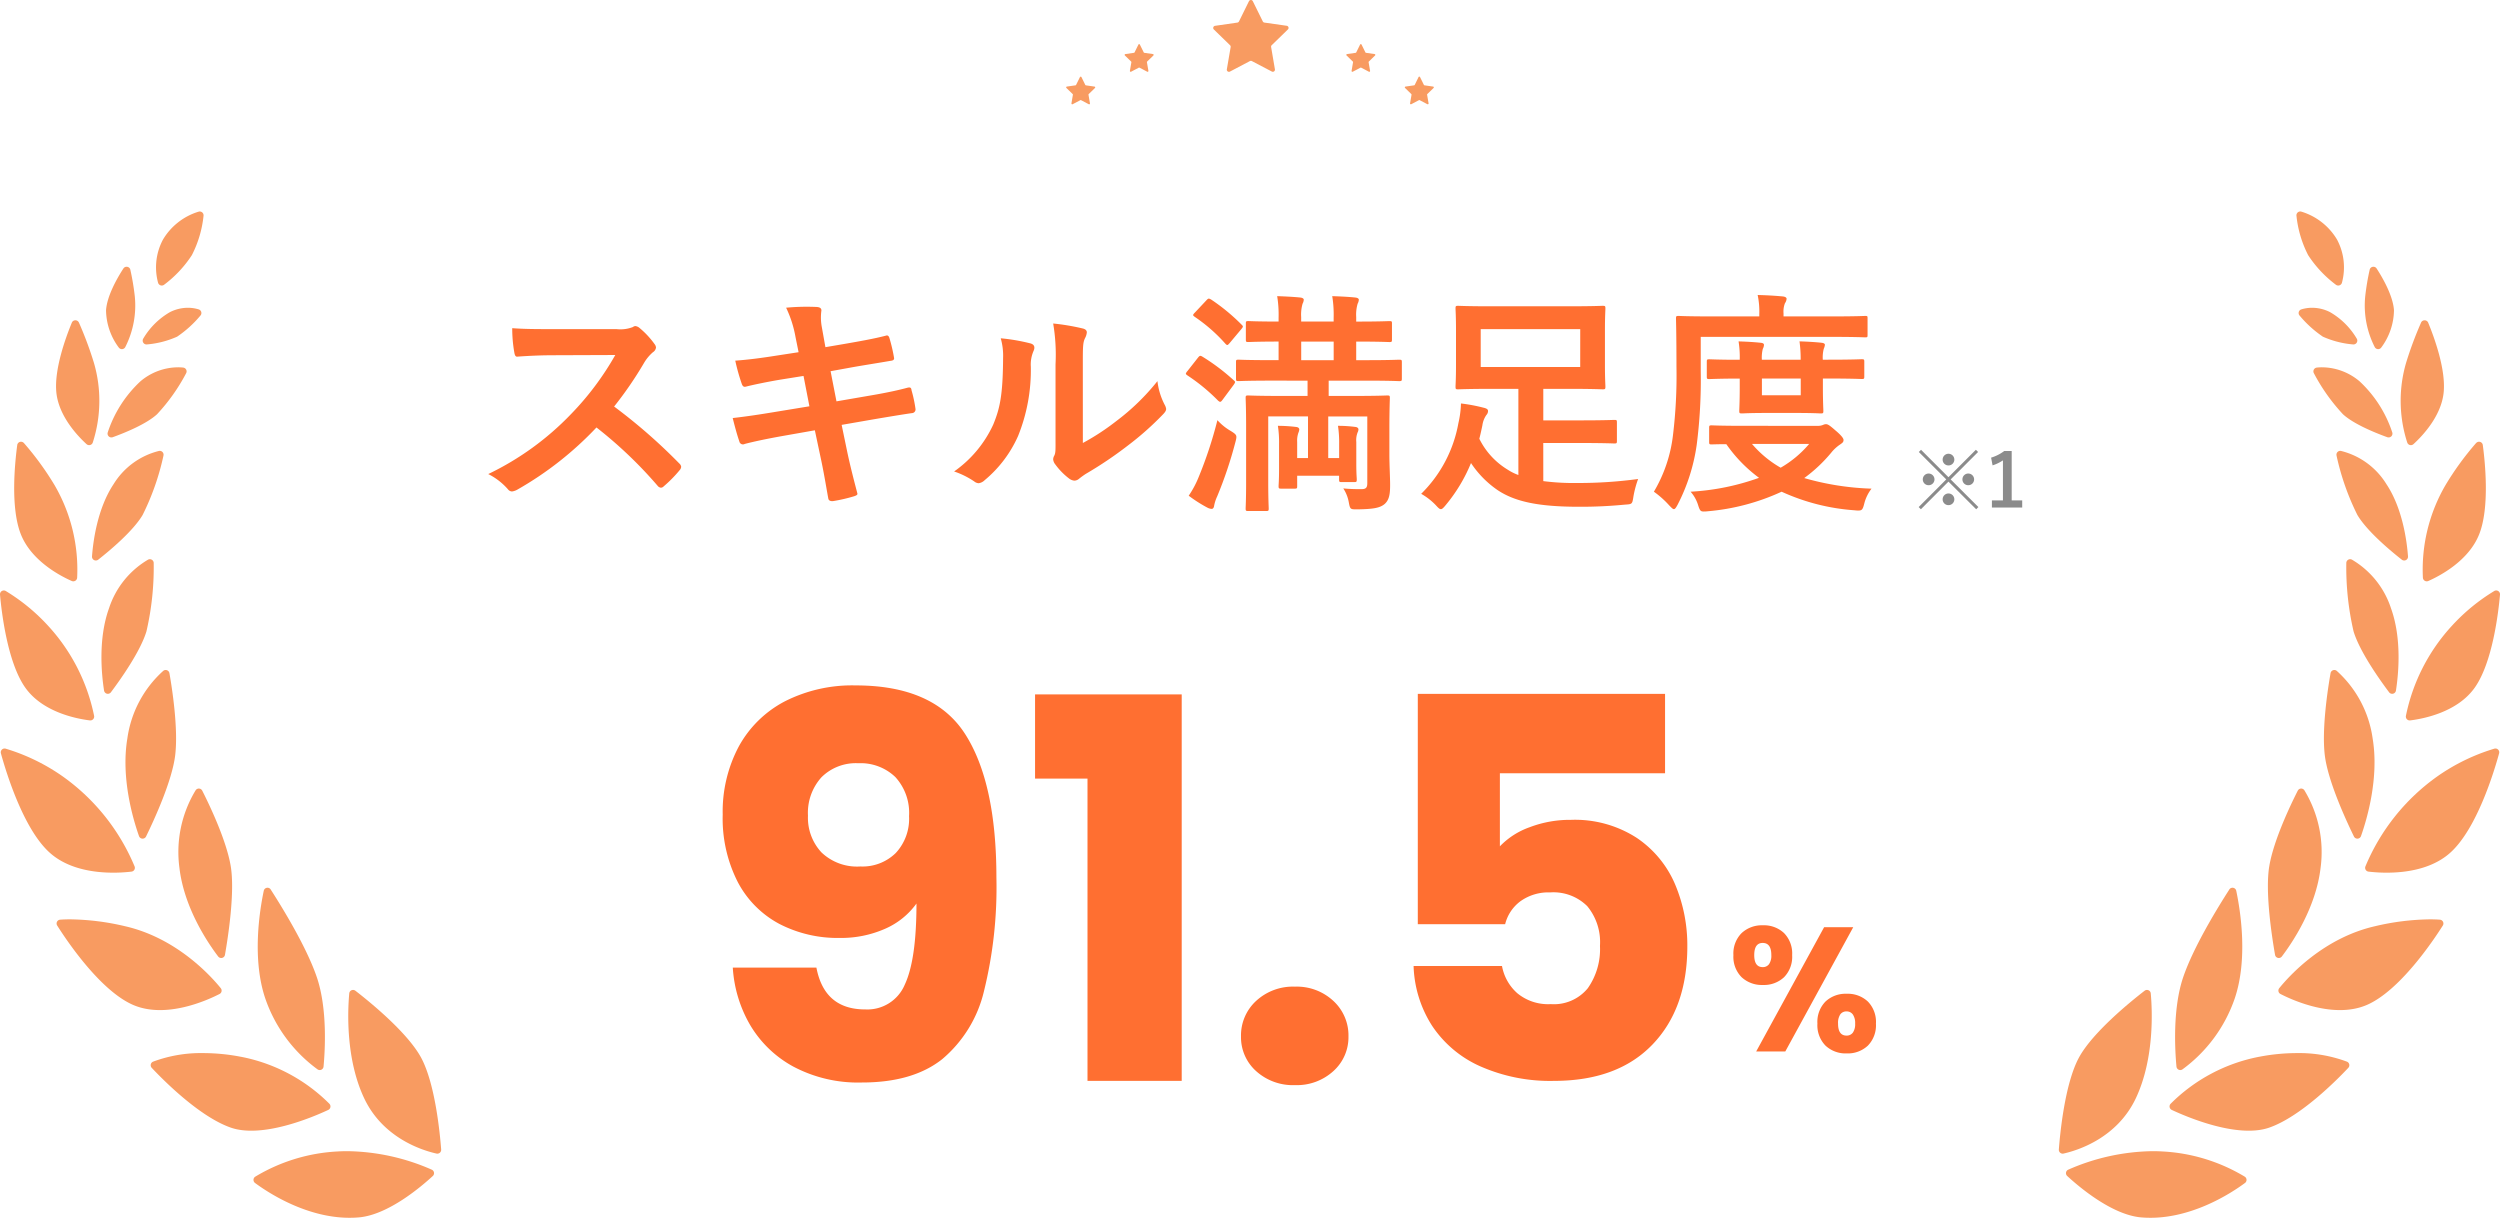 <svg xmlns="http://www.w3.org/2000/svg" width="340" height="165.621" viewBox="0 0 340 165.621">
  <g id="グループ_34376" data-name="グループ 34376" transform="translate(-83 -915)">
    <path id="パス_37615" data-name="パス 37615" d="M.744-13.1a3.932,3.932,0,0,1,1.116-3A4.036,4.036,0,0,1,4.752-17.16,3.994,3.994,0,0,1,7.632-16.1a3.956,3.956,0,0,1,1.1,3,3.956,3.956,0,0,1-1.1,3,3.994,3.994,0,0,1-2.88,1.056A4.036,4.036,0,0,1,1.86-10.1,3.932,3.932,0,0,1,.744-13.1ZM17.04-16.9,7.8,0H3.84l9.24-16.9ZM4.728-14.76q-1.152,0-1.152,1.656,0,1.632,1.152,1.632a1.027,1.027,0,0,0,.864-.408A2,2,0,0,0,5.9-13.1Q5.9-14.76,4.728-14.76Zm7.44,10.968a3.956,3.956,0,0,1,1.1-3,3.994,3.994,0,0,1,2.88-1.056,3.994,3.994,0,0,1,2.88,1.056,3.956,3.956,0,0,1,1.1,3,3.956,3.956,0,0,1-1.1,3A3.994,3.994,0,0,1,16.152.264a3.994,3.994,0,0,1-2.88-1.056A3.956,3.956,0,0,1,12.168-3.792Zm3.96-1.656a1,1,0,0,0-.852.408,2.11,2.11,0,0,0-.3,1.248q0,1.632,1.152,1.632a1.027,1.027,0,0,0,.864-.408A2,2,0,0,0,17.3-3.792a2.056,2.056,0,0,0-.312-1.236A1.016,1.016,0,0,0,16.128-5.448Z" transform="translate(318 1058)" fill="#ff6f31"/>
    <path id="パス_37614" data-name="パス 37614" d="M-121.968-15.408q1.08,5.688,6.624,5.688a5.517,5.517,0,0,0,5.4-3.384q1.584-3.384,1.584-11.016a10.339,10.339,0,0,1-4.32,3.456,14.825,14.825,0,0,1-6.12,1.224,17.259,17.259,0,0,1-8.208-1.908,13.6,13.6,0,0,1-5.652-5.688,19.007,19.007,0,0,1-2.052-9.18,18.848,18.848,0,0,1,2.2-9.288,15.1,15.1,0,0,1,6.264-6.12,20.219,20.219,0,0,1,9.612-2.16q10.656,0,14.9,6.624t4.248,19.512A58.88,58.88,0,0,1-99.18-12.2a17.28,17.28,0,0,1-5.688,9.252q-4,3.168-10.908,3.168a18.794,18.794,0,0,1-9.324-2.16A15.315,15.315,0,0,1-131-7.632a17.619,17.619,0,0,1-2.34-7.776Zm5.976-13.752A6.448,6.448,0,0,0-111.168-31a6.839,6.839,0,0,0,1.8-5,7.208,7.208,0,0,0-1.872-5.328,6.811,6.811,0,0,0-5.04-1.872,6.619,6.619,0,0,0-5,1.908,7.214,7.214,0,0,0-1.836,5.22,6.914,6.914,0,0,0,1.836,5A7,7,0,0,0-115.992-29.16Zm23.76-11.952V-52.56h19.944V0H-85.1V-41.112ZM-56.88.576a7.462,7.462,0,0,1-5.292-1.908,6.183,6.183,0,0,1-2.052-4.716,6.376,6.376,0,0,1,2.052-4.824,7.382,7.382,0,0,1,5.292-1.944,7.285,7.285,0,0,1,5.22,1.944,6.376,6.376,0,0,1,2.052,4.824A6.183,6.183,0,0,1-51.66-1.332,7.364,7.364,0,0,1-56.88.576ZM-6.552-41.832H-29.016V-31.9a10.464,10.464,0,0,1,4.032-2.592A15.361,15.361,0,0,1-19.368-35.5,15.476,15.476,0,0,1-10.4-33.048a14.407,14.407,0,0,1,5.22,6.336,21.272,21.272,0,0,1,1.656,8.424q0,8.424-4.752,13.356T-21.672,0A23.489,23.489,0,0,1-31.68-1.98a15.332,15.332,0,0,1-6.552-5.508,15.955,15.955,0,0,1-2.52-8.136h12.024a6.478,6.478,0,0,0,2.088,3.708A6.573,6.573,0,0,0-22.1-10.44a5.95,5.95,0,0,0,5.04-2.16,9.225,9.225,0,0,0,1.656-5.76,7.683,7.683,0,0,0-1.728-5.4,6.521,6.521,0,0,0-5.04-1.872,6.536,6.536,0,0,0-4.032,1.188A5.54,5.54,0,0,0-28.3-21.312h-11.88v-31.32H-6.552Z" transform="translate(316 1062)" fill="#ff6f31"/>
    <g id="img" transform="translate(204 962.494)">
      <g id="グループ_34583" data-name="グループ 34583" transform="translate(-8.152)">
        <g id="グループ_34582" data-name="グループ 34582" transform="translate(-112.847 -18.733)">
          <path id="パス_36738" data-name="パス 36738" d="M50.247,56.621c1.925,1.488,7.1,5.683,8.946,9.117,1.908,3.55,2.557,10.325,2.719,12.482a.523.523,0,0,1-.631.547c-1.9-.426-7.282-2.082-9.85-7.545-2.519-5.359-2.235-11.859-2.021-14.233a.519.519,0,0,1,.837-.368" transform="translate(-1.914 49.359)" fill="#f89b61"/>
          <path id="パス_36739" data-name="パス 36739" d="M73.859,66.6a.521.521,0,0,1,.142.857c-1.552,1.43-6.074,5.3-10.073,5.634-6.43.547-12.29-3.335-14.106-4.682a.521.521,0,0,1,.032-.86,24.1,24.1,0,0,1,11.213-3.428c.446-.026.886-.038,1.323-.038A29.393,29.393,0,0,1,73.859,66.6" transform="translate(-15.138 63.715)" fill="#f89b61"/>
          <path id="パス_36740" data-name="パス 36740" d="M56.444,51.952c1.451,2.25,4.87,7.771,6.286,11.966,1.448,4.3,1.1,9.983.9,12.117a.52.52,0,0,1-.819.373,19.97,19.97,0,0,1-7.091-9.6c-1.847-5.405-.782-12.021-.22-14.685a.519.519,0,0,1,.947-.174" transform="translate(-19.629 40.263)" fill="#f89b61"/>
          <path id="パス_36741" data-name="パス 36741" d="M66.655,59.976A23.219,23.219,0,0,1,78.7,66.369a.523.523,0,0,1-.153.837c-2.1.982-8.935,3.894-13.234,2.415-4.265-1.471-9.224-6.485-10.776-8.139a.523.523,0,0,1,.185-.84,18.613,18.613,0,0,1,6.847-1.164,27.1,27.1,0,0,1,5.087.5" transform="translate(-33.904 54.982)" fill="#f89b61"/>
          <path id="パス_36742" data-name="パス 36742" d="M62.218,47.475c.941,1.853,3.275,6.7,3.874,10.261.588,3.506-.345,9.572-.782,12.07a.519.519,0,0,1-.926.223c-1.453-1.911-4.635-6.648-5.267-12.05a16.194,16.194,0,0,1,2.2-10.547.519.519,0,0,1,.9.043" transform="translate(-34.715 31.291)" fill="#f89b61"/>
          <path id="パス_36743" data-name="パス 36743" d="M68.665,54.222c7.05,1.592,11.735,6.8,13.058,8.437a.517.517,0,0,1-.168.788c-1.749.9-7.331,3.4-11.755,1.485s-8.935-8.6-10.322-10.791a.52.52,0,0,1,.4-.8c.347-.026.8-.046,1.367-.046a33.913,33.913,0,0,1,7.421.926" transform="translate(-51.699 42.975)" fill="#f89b61"/>
          <path id="パス_36744" data-name="パス 36744" d="M67.576,42.112c.365,2.07,1.21,7.513.79,11.118-.405,3.5-2.866,8.842-3.969,11.1a.52.52,0,0,1-.958-.052c-.825-2.334-2.473-7.933-1.587-13.266a15.168,15.168,0,0,1,4.876-9.2.508.508,0,0,1,.333-.125.519.519,0,0,1,.515.431" transform="translate(-44.535 20.672)" fill="#f89b61"/>
          <path id="パス_36745" data-name="パス 36745" d="M64.124,45.361a27,27,0,0,1,7.82,3.81,28.4,28.4,0,0,1,9.725,12.2.518.518,0,0,1-.417.715c-1.937.232-7.678.6-11.193-2.638C66.51,56.19,64.185,48.532,63.49,46a.519.519,0,0,1,.5-.657.567.567,0,0,1,.136.017" transform="translate(-63.368 27.693)" fill="#f89b61"/>
          <path id="パス_36746" data-name="パス 36746" d="M69.743,37.064a38.6,38.6,0,0,1-.987,9.3c-.831,2.739-3.526,6.54-4.832,8.28a.521.521,0,0,1-.932-.234c-.339-2.177-.825-7.018.669-11.173a11.964,11.964,0,0,1,5.313-6.627.521.521,0,0,1,.77.457" transform="translate(-48.841 10.744)" fill="#f89b61"/>
          <path id="パス_36747" data-name="パス 36747" d="M66.15,38.062a26.161,26.161,0,0,1,5.785,4.751A25.6,25.6,0,0,1,78.18,55.048a.524.524,0,0,1-.573.622c-1.757-.214-6.41-1.089-8.79-4.459C66.4,47.793,65.6,40.995,65.382,38.568v-.093a.52.52,0,0,1,.767-.414" transform="translate(-65.382 13.545)" fill="#f89b61"/>
          <path id="パス_36748" data-name="パス 36748" d="M71.892,32.157a34.274,34.274,0,0,1-2.834,8.075c-1.309,2.209-4.485,4.855-6.042,6.08a.521.521,0,0,1-.843-.446c.153-2.064.733-6.526,2.944-9.841a10.091,10.091,0,0,1,6.158-4.5.529.529,0,0,1,.116-.014.522.522,0,0,1,.5.643" transform="translate(-49.661 1.044)" fill="#f89b61"/>
          <path id="パス_36749" data-name="パス 36749" d="M67.491,31.253a40.057,40.057,0,0,1,4.149,5.689,22.811,22.811,0,0,1,3.1,12.632.525.525,0,0,1-.735.452c-1.587-.7-5.513-2.753-6.934-6.384s-.8-9.7-.481-12.1a.519.519,0,0,1,.518-.455.526.526,0,0,1,.382.168" transform="translate(-64.248 0.229)" fill="#f89b61"/>
          <path id="パス_36750" data-name="パス 36750" d="M71.388,27.671a.52.52,0,0,1,.4.77,25.6,25.6,0,0,1-3.958,5.579c-1.482,1.361-4.47,2.557-6.028,3.121a.522.522,0,0,1-.669-.666,16.523,16.523,0,0,1,4.43-6.925,7.991,7.991,0,0,1,5.1-1.917,6.689,6.689,0,0,1,.733.038" transform="translate(-46.476 -6.441)" fill="#f89b61"/>
          <path id="パス_36751" data-name="パス 36751" d="M68.243,25.8a49.469,49.469,0,0,1,2.05,5.507,18.446,18.446,0,0,1-.162,10.808.522.522,0,0,1-.848.226c-1.178-1.077-3.746-3.755-4.1-6.963-.347-3.156,1.285-7.583,2.1-9.563a.514.514,0,0,1,.481-.318.521.521,0,0,1,.475.3" transform="translate(-57.513 -10.698)" fill="#f89b61"/>
          <path id="パス_36752" data-name="パス 36752" d="M68.037,25.131a.516.516,0,0,1,.235.837A15.244,15.244,0,0,1,65.1,28.84,12.671,12.671,0,0,1,61,29.894a.522.522,0,0,1-.5-.8,10.03,10.03,0,0,1,3.639-3.6,5.441,5.441,0,0,1,2.423-.585,4.994,4.994,0,0,1,1.474.22" transform="translate(-41.014 -11.813)" fill="#f89b61"/>
          <path id="パス_36753" data-name="パス 36753" d="M66.815,23.387a33.239,33.239,0,0,1,.608,3.634A12.461,12.461,0,0,1,66.129,33.9a.522.522,0,0,1-.895.058,8.667,8.667,0,0,1-1.723-5.07c.142-1.969,1.514-4.366,2.357-5.666a.509.509,0,0,1,.437-.24.515.515,0,0,1,.51.4" transform="translate(-49.09 -15.463)" fill="#f89b61"/>
          <path id="パス_36754" data-name="パス 36754" d="M66.78,20.972a15.088,15.088,0,0,1-1.592,5.359,15.826,15.826,0,0,1-3.773,4.022.522.522,0,0,1-.822-.287,8.022,8.022,0,0,1,.666-5.851,8.523,8.523,0,0,1,4.844-3.8.541.541,0,0,1,.162-.026.523.523,0,0,1,.515.585" transform="translate(-39.099 -20.387)" fill="#f89b61"/>
        </g>
        <g id="グループ_34584" data-name="グループ 34584" transform="translate(167.153 -18.733)">
          <path id="パス_36738-2" data-name="パス 36738" d="M60.943,56.621c-1.925,1.488-7.1,5.683-8.946,9.117-1.908,3.55-2.557,10.325-2.719,12.482a.523.523,0,0,0,.631.547c1.9-.426,7.282-2.082,9.85-7.545,2.519-5.359,2.235-11.859,2.021-14.233a.519.519,0,0,0-.837-.368" transform="translate(-49.276 49.359)" fill="#f89b61"/>
          <path id="パス_36739-2" data-name="パス 36739" d="M49.92,66.6a.521.521,0,0,0-.142.857c1.552,1.43,6.074,5.3,10.073,5.634,6.43.547,12.29-3.335,14.106-4.682a.521.521,0,0,0-.032-.86,24.1,24.1,0,0,0-11.213-3.428c-.446-.026-.886-.038-1.323-.038A29.393,29.393,0,0,0,49.92,66.6" transform="translate(-48.641 63.715)" fill="#f89b61"/>
          <path id="パス_36740-2" data-name="パス 36740" d="M62.05,51.952c-1.451,2.25-4.87,7.771-6.286,11.966-1.448,4.3-1.1,9.983-.9,12.117a.52.52,0,0,0,.819.373,19.97,19.97,0,0,0,7.091-9.6c1.847-5.405.782-12.021.22-14.685a.519.519,0,0,0-.947-.174" transform="translate(-38.865 40.263)" fill="#f89b61"/>
          <path id="パス_36741-2" data-name="パス 36741" d="M66.587,59.976a23.219,23.219,0,0,0-12.044,6.393.523.523,0,0,0,.153.837c2.1.982,8.935,3.894,13.234,2.415,4.265-1.471,9.224-6.485,10.776-8.139a.523.523,0,0,0-.185-.84,18.613,18.613,0,0,0-6.847-1.164,27.1,27.1,0,0,0-5.087.5" transform="translate(-39.337 54.982)" fill="#f89b61"/>
          <path id="パス_36742-2" data-name="パス 36742" d="M63.056,47.475c-.941,1.853-3.275,6.7-3.874,10.261-.588,3.506.345,9.572.782,12.07a.519.519,0,0,0,.926.223c1.453-1.911,4.635-6.648,5.267-12.05a16.194,16.194,0,0,0-2.2-10.547.519.519,0,0,0-.9.043" transform="translate(-30.559 31.291)" fill="#f89b61"/>
          <path id="パス_36743-2" data-name="パス 36743" d="M72.57,54.222c-7.05,1.592-11.735,6.8-13.058,8.437a.517.517,0,0,0,.168.788c1.749.9,7.331,3.4,11.755,1.485s8.935-8.6,10.322-10.791a.52.52,0,0,0-.4-.8c-.347-.026-.8-.046-1.367-.046a33.913,33.913,0,0,0-7.421.926" transform="translate(-29.536 42.975)" fill="#f89b61"/>
          <path id="パス_36744-2" data-name="パス 36744" d="M62.5,42.112c-.365,2.07-1.21,7.513-.79,11.118.405,3.5,2.866,8.842,3.969,11.1a.52.52,0,0,0,.958-.052c.825-2.334,2.473-7.933,1.587-13.266a15.168,15.168,0,0,0-4.876-9.2.508.508,0,0,0-.333-.125.519.519,0,0,0-.515.431" transform="translate(-25.544 20.672)" fill="#f89b61"/>
          <path id="パス_36745-2" data-name="パス 36745" d="M81.057,45.361a27,27,0,0,0-7.82,3.81,28.4,28.4,0,0,0-9.725,12.2.518.518,0,0,0,.417.715c1.937.232,7.678.6,11.193-2.638C78.671,56.19,81,48.532,81.691,46a.519.519,0,0,0-.5-.657.567.567,0,0,0-.136.017" transform="translate(-21.813 27.693)" fill="#f89b61"/>
          <path id="パス_36746-2" data-name="パス 36746" d="M62.637,37.064a38.6,38.6,0,0,0,.987,9.3c.831,2.739,3.526,6.54,4.832,8.28a.521.521,0,0,0,.932-.234c.339-2.177.825-7.018-.669-11.173a11.964,11.964,0,0,0-5.313-6.627.521.521,0,0,0-.77.457" transform="translate(-23.54 10.744)" fill="#f89b61"/>
          <path id="パス_36747-2" data-name="パス 36747" d="M77.423,38.062a26.161,26.161,0,0,0-5.785,4.751,25.6,25.6,0,0,0-6.245,12.235.524.524,0,0,0,.573.622c1.757-.214,6.41-1.089,8.79-4.459,2.418-3.419,3.217-10.217,3.434-12.644v-.093a.52.52,0,0,0-.767-.414" transform="translate(-18.19 13.545)" fill="#f89b61"/>
          <path id="パス_36748-2" data-name="パス 36748" d="M62.185,32.157a34.274,34.274,0,0,0,2.834,8.075c1.309,2.209,4.485,4.855,6.042,6.08a.521.521,0,0,0,.843-.446c-.153-2.064-.733-6.526-2.944-9.841a10.091,10.091,0,0,0-6.158-4.5.529.529,0,0,0-.116-.014.522.522,0,0,0-.5.643" transform="translate(-24.416 1.044)" fill="#f89b61"/>
          <path id="パス_36749-2" data-name="パス 36749" d="M73.445,31.253A40.057,40.057,0,0,0,69.3,36.942a22.811,22.811,0,0,0-3.1,12.632.525.525,0,0,0,.735.452c1.587-.7,5.513-2.753,6.934-6.384s.8-9.7.481-12.1a.519.519,0,0,0-.518-.455.526.526,0,0,0-.382.168" transform="translate(-16.688 0.229)" fill="#f89b61"/>
          <path id="パス_36750-2" data-name="パス 36750" d="M61.562,27.671a.52.52,0,0,0-.4.77,25.6,25.6,0,0,0,3.958,5.579c1.482,1.361,4.47,2.557,6.028,3.121a.522.522,0,0,0,.669-.666,16.523,16.523,0,0,0-4.43-6.925,7.991,7.991,0,0,0-5.1-1.917,6.689,6.689,0,0,0-.733.038" transform="translate(-26.475 -6.441)" fill="#f89b61"/>
          <path id="パス_36751-2" data-name="パス 36751" d="M67.929,25.8a49.469,49.469,0,0,0-2.05,5.507,18.446,18.446,0,0,0,.162,10.808.522.522,0,0,0,.848.226c1.178-1.077,3.746-3.755,4.1-6.963.347-3.156-1.285-7.583-2.1-9.563A.514.514,0,0,0,68.4,25.5a.521.521,0,0,0-.475.3" transform="translate(-18.659 -10.698)" fill="#f89b61"/>
          <path id="パス_36752-2" data-name="パス 36752" d="M60.784,25.131a.516.516,0,0,0-.235.837,15.244,15.244,0,0,0,3.167,2.872,12.671,12.671,0,0,0,4.1,1.054.522.522,0,0,0,.5-.8,10.03,10.03,0,0,0-3.639-3.6,5.441,5.441,0,0,0-2.423-.585,4.994,4.994,0,0,0-1.474.22" transform="translate(-27.806 -11.813)" fill="#f89b61"/>
          <path id="パス_36753-2" data-name="パス 36753" d="M64.179,23.387a33.239,33.239,0,0,0-.608,3.634A12.461,12.461,0,0,0,64.866,33.9a.522.522,0,0,0,.895.058,8.667,8.667,0,0,0,1.723-5.07c-.142-1.969-1.514-4.366-2.357-5.666a.509.509,0,0,0-.437-.24.515.515,0,0,0-.51.4" transform="translate(-21.904 -15.463)" fill="#f89b61"/>
          <path id="パス_36754-2" data-name="パス 36754" d="M60.324,20.972a15.088,15.088,0,0,0,1.592,5.359,15.826,15.826,0,0,0,3.773,4.022.522.522,0,0,0,.822-.287,8.022,8.022,0,0,0-.666-5.851A8.523,8.523,0,0,0,61,20.413a.541.541,0,0,0-.162-.026.523.523,0,0,0-.515.585" transform="translate(-28.006 -20.387)" fill="#f89b61"/>
        </g>
      </g>
      <g id="グループ_34581" data-name="グループ 34581" transform="translate(-4.013 -52.813)">
        <path id="パス_36772" data-name="パス 36772" d="M48.315,10.033l-.522,1.06a.113.113,0,0,1-.085.061l-1.17.169a.113.113,0,0,0-.062.192l.848.825a.11.11,0,0,1,.032.1l-.2,1.165a.113.113,0,0,0,.162.119l1.047-.551a.113.113,0,0,1,.1,0l1.047.551a.111.111,0,0,0,.161-.119l-.2-1.165a.107.107,0,0,1,.032-.1l.847-.825a.113.113,0,0,0-.062-.192l-1.17-.169a.112.112,0,0,1-.084-.061l-.523-1.06a.109.109,0,0,0-.1-.062.111.111,0,0,0-.1.062" transform="translate(19.671 1.349)" fill="#f89b61"/>
        <path id="パス_36781" data-name="パス 36781" d="M51.3,10.133l-1.354,2.75a.294.294,0,0,1-.221.159l-3.035.439a.293.293,0,0,0-.162.5l2.2,2.14a.284.284,0,0,1,.082.256l-.518,3.02a.292.292,0,0,0,.421.309l2.714-1.428a.293.293,0,0,1,.271,0L54.412,19.7a.289.289,0,0,0,.418-.309l-.515-3.02a.277.277,0,0,1,.082-.256l2.2-2.14a.293.293,0,0,0-.162-.5L53.4,13.042a.289.289,0,0,1-.218-.159l-1.357-2.75a.284.284,0,0,0-.259-.162.288.288,0,0,0-.262.162" transform="translate(1.571 -4.651)" fill="#f89b61"/>
        <path id="パス_36773" data-name="パス 36773" d="M55.319,13.925,54.8,14.987a.118.118,0,0,1-.083.061l-1.172.169a.112.112,0,0,0-.061.191l.847.825a.112.112,0,0,1,.032.1l-.2,1.165a.112.112,0,0,0,.162.118l1.047-.551a.113.113,0,0,1,.1,0l1.047.551a.112.112,0,0,0,.162-.118l-.2-1.165a.112.112,0,0,1,.032-.1l.847-.825a.112.112,0,0,0-.061-.191l-1.172-.169a.123.123,0,0,1-.084-.061l-.523-1.062a.109.109,0,0,0-.1-.061.113.113,0,0,0-.1.061" transform="translate(20.618 1.876)" fill="#f89b61"/>
        <path id="パス_36774" data-name="パス 36774" d="M21.76,10.033l-.523,1.06a.11.11,0,0,1-.085.061l-1.169.169a.113.113,0,0,0-.062.192l.847.825a.11.11,0,0,1,.033.1l-.2,1.165a.112.112,0,0,0,.162.119l1.046-.551a.113.113,0,0,1,.1,0l1.048.551a.112.112,0,0,0,.161-.119l-.2-1.165a.113.113,0,0,1,.032-.1l.847-.825a.113.113,0,0,0-.062-.192l-1.169-.169a.11.11,0,0,1-.084-.061l-.525-1.06a.111.111,0,0,0-.2,0" transform="translate(16.078 1.349)" fill="#f89b61"/>
        <path id="パス_36775" data-name="パス 36775" d="M14.756,13.925l-.523,1.062a.12.12,0,0,1-.084.061l-1.17.169a.112.112,0,0,0-.062.191l.847.825a.109.109,0,0,1,.032.1L13.6,17.5a.111.111,0,0,0,.161.118l1.048-.551a.111.111,0,0,1,.1,0l1.047.551a.112.112,0,0,0,.162-.118l-.2-1.165a.112.112,0,0,1,.032-.1l.848-.825a.112.112,0,0,0-.062-.191l-1.17-.169a.122.122,0,0,1-.085-.061l-.522-1.062a.112.112,0,0,0-.1-.061.11.11,0,0,0-.1.061" transform="translate(15.13 1.876)" fill="#f89b61"/>
      </g>
    </g>
    <g id="グループ_34682" data-name="グループ 34682" transform="translate(-10)">
      <path id="パス_37612" data-name="パス 37612" d="M-84.928-22.24c-2.08,0-3.68,0-5.408-.128a18.643,18.643,0,0,0,.288,3.328c.064.352.16.576.416.544,1.728-.128,3.392-.192,5.056-.192l8.256-.032a39.252,39.252,0,0,1-6.016,8.032A38.87,38.87,0,0,1-93.6-2.528a8.767,8.767,0,0,1,2.688,2.08.715.715,0,0,0,.544.288,2.026,2.026,0,0,0,.736-.256A46.038,46.038,0,0,0-78.88-8.864,58.249,58.249,0,0,1-70.56-.928a.657.657,0,0,0,.448.256.553.553,0,0,0,.384-.192A17.147,17.147,0,0,0-67.584-3.04a.791.791,0,0,0,.224-.48.728.728,0,0,0-.256-.448,75.24,75.24,0,0,0-8.864-7.744,50.5,50.5,0,0,0,4.1-5.984A5.861,5.861,0,0,1-71.2-19.1a.883.883,0,0,0,.416-.64.853.853,0,0,0-.16-.416,11.665,11.665,0,0,0-2.08-2.24,1.057,1.057,0,0,0-.544-.256.533.533,0,0,0-.352.128,4.7,4.7,0,0,1-2.208.288ZM-51.392-19.1l-2.912.448c-2.208.352-3.968.576-5.7.7a27.152,27.152,0,0,0,.9,3.2c.128.32.288.416.608.32.864-.224,3.008-.672,4.768-.96l3.008-.48.8,4.128-4.48.736c-2.3.384-4,.64-5.952.864.256,1.024.576,2.24.9,3.168a.5.5,0,0,0,.736.352c1.216-.32,3.008-.7,5.184-1.088l4.352-.768.8,3.776c.448,2.048.8,4.288,1.024,5.472.032.256.224.416.64.384A21.764,21.764,0,0,0-43.808.48c.288-.1.448-.192.416-.352-.416-1.6-.96-3.648-1.408-5.792l-.736-3.552,4.416-.768c2.272-.384,4.192-.7,5.152-.832a.505.505,0,0,0,.48-.544,17.951,17.951,0,0,0-.544-2.56c-.032-.32-.128-.448-.544-.352-1.184.32-2.752.672-5.024,1.056l-4.64.8-.8-4.1,2.816-.512c1.6-.288,3.872-.64,5.344-.9.32-.032.48-.128.48-.352a22.052,22.052,0,0,0-.64-2.752c-.064-.224-.192-.352-.352-.352-1.664.448-3.9.832-5.728,1.152l-2.624.448-.48-2.688a6.963,6.963,0,0,1-.064-2.3c0-.32-.224-.448-.64-.48a30.1,30.1,0,0,0-4.16.1,15.45,15.45,0,0,1,1.28,4Zm38.656,1.664c0-2.3,0-2.944.288-3.552a2.048,2.048,0,0,0,.256-.8c0-.256-.16-.448-.576-.544a30.537,30.537,0,0,0-4-.672,25.552,25.552,0,0,1,.32,5.568V-7.424c0,1.632.032,2.016-.192,2.432a.983.983,0,0,0-.128.48,1.276,1.276,0,0,0,.288.672,9.24,9.24,0,0,0,1.92,1.952,1.364,1.364,0,0,0,.672.256,1.016,1.016,0,0,0,.64-.256,10.626,10.626,0,0,1,.928-.672,53.141,53.141,0,0,0,5.7-3.84,40.449,40.449,0,0,0,4.736-4.192c.352-.352.48-.576.48-.8a1.593,1.593,0,0,0-.192-.544,9.225,9.225,0,0,1-.992-3.232,30.708,30.708,0,0,1-5.6,5.44,32.531,32.531,0,0,1-4.544,2.976ZM-23.9-20.992a8.607,8.607,0,0,1,.32,2.688c-.032,5.12-.448,6.88-1.344,9.056A15.886,15.886,0,0,1-30.24-2.88a11.34,11.34,0,0,1,2.72,1.344,1.088,1.088,0,0,0,.608.256A1.451,1.451,0,0,0-26.08-1.7a16.485,16.485,0,0,0,4.544-6.016,23.949,23.949,0,0,0,1.728-9.408,4.616,4.616,0,0,1,.384-2.176c.192-.448.128-.832-.416-.992A25.871,25.871,0,0,0-23.9-20.992Zm41.728,5.76v2.08H14.208c-3.1,0-4.224-.064-4.448-.064-.32,0-.352.032-.352.352,0,.224.064,1.248.064,3.936v7.552c0,2.336-.064,3.328-.064,3.52,0,.32.032.352.352.352h2.432c.32,0,.352-.032.352-.352,0-.16-.064-1.248-.064-3.52v-8.992h5.408V-4.7H16.416V-6.88a3.27,3.27,0,0,1,.16-1.248,1.537,1.537,0,0,0,.128-.48c0-.128-.128-.288-.384-.32a21,21,0,0,0-2.528-.16,14.552,14.552,0,0,1,.16,2.432v3.392c0,1.568-.064,2.176-.064,2.368,0,.32.032.352.384.352h1.76c.352,0,.384-.032.384-.352V-2.3h5.7v.48c0,.352.032.384.352.384h1.7c.32,0,.352-.032.352-.384,0-.192-.064-.672-.064-2.144V-6.88a2.9,2.9,0,0,1,.192-1.344.852.852,0,0,0,.1-.384c0-.16-.16-.288-.352-.32a18.228,18.228,0,0,0-2.432-.16,14.788,14.788,0,0,1,.16,2.432V-4.7H20.64v-5.664h5.312v9.056c0,.608-.16.832-.8.832-.672,0-1.408,0-2.464-.1a5.052,5.052,0,0,1,.736,1.824c.192,1.056.224,1.024,1.184,1.024,2.176-.032,3.072-.192,3.712-.736.64-.576.736-1.408.736-2.592,0-.992-.1-2.72-.1-4.16V-8.672c0-2.752.064-4,.064-4.192,0-.32-.032-.352-.352-.352-.224,0-1.312.064-4.416.064H20.7v-2.08h5.184c3.136,0,4.224.064,4.384.064.352,0,.384-.032.384-.352v-2.208c0-.32-.032-.352-.384-.352-.16,0-1.248.064-4.384.064h-1.44v-2.528h.128c3.1,0,4.192.064,4.384.064.32,0,.352-.032.352-.352v-2.176c0-.288-.032-.32-.352-.32-.192,0-1.28.064-4.384.064h-.128v-.608A5.309,5.309,0,0,1,24.64-25.7a1.3,1.3,0,0,0,.16-.544c0-.128-.16-.256-.448-.288-.864-.1-2.176-.16-3.168-.192a15.607,15.607,0,0,1,.192,2.944v.512H16.96v-.608a5.309,5.309,0,0,1,.192-1.824,1.3,1.3,0,0,0,.16-.544c0-.128-.16-.256-.448-.288-.9-.1-2.208-.16-3.168-.192a15.607,15.607,0,0,1,.192,2.944v.512c-2.88,0-3.9-.064-4.1-.064-.32,0-.352.032-.352.32v2.176c0,.32.032.352.352.352.192,0,1.216-.064,4.1-.064v2.528H12.864c-3.136,0-4.224-.064-4.416-.064-.32,0-.352.032-.352.352v2.208c0,.32.032.352.352.352.192,0,1.28-.064,4.416-.064Zm-.864-2.784v-2.528h4.416v2.528ZM5.568-9.856a56.262,56.262,0,0,1-2.592,7.84A13.172,13.172,0,0,1,1.664.416a18.681,18.681,0,0,0,2.56,1.632,1.3,1.3,0,0,0,.576.16c.16,0,.288-.16.32-.416A5.226,5.226,0,0,1,5.536.512,56.108,56.108,0,0,0,8-6.816c.256-.96.256-1.024-.608-1.568A7.443,7.443,0,0,1,5.568-9.856ZM1.5-16.544a.966.966,0,0,0-.224.352c0,.1.1.16.224.256a25.372,25.372,0,0,1,4.16,3.424c.128.1.192.16.288.16s.192-.1.352-.32l1.472-1.984c.128-.192.192-.288.192-.384,0-.064-.064-.16-.192-.256A27.93,27.93,0,0,0,3.52-18.5c-.288-.16-.352-.16-.608.16Zm1.024-7.968c-.16.16-.256.288-.256.352,0,.1.1.16.224.256a22.1,22.1,0,0,1,4.16,3.648c.256.256.288.256.64-.16l1.5-1.792c.32-.384.288-.416.064-.64A26.6,26.6,0,0,0,4.7-26.272c-.32-.16-.352-.192-.672.16Zm47.36,17.76h4.864c3.552,0,4.608.064,4.8.064.32,0,.352-.032.352-.352v-2.5c0-.32-.032-.352-.352-.352-.192,0-1.248.064-4.8.064H49.888v-4.288h3.648c3.1,0,4.224.064,4.416.064.352,0,.384-.032.384-.384,0-.192-.064-1.024-.064-2.944v-4.7c0-1.92.064-2.752.064-2.944,0-.352-.032-.384-.384-.384-.192,0-1.312.064-4.416.064H42.72c-3.1,0-4.192-.064-4.416-.064-.32,0-.352.032-.352.384,0,.192.064,1.024.064,2.944v4.7c0,1.92-.064,2.752-.064,2.944,0,.352.032.384.352.384.224,0,1.312-.064,4.416-.064H46.5V-2.4a7.031,7.031,0,0,1-1.472-.736,10.164,10.164,0,0,1-3.84-4.192c.16-.608.288-1.216.416-1.824a3.206,3.206,0,0,1,.544-1.408.8.8,0,0,0,.224-.544c0-.224-.192-.352-.608-.448a22.713,22.713,0,0,0-3.072-.576,13.478,13.478,0,0,1-.352,2.688A17.912,17.912,0,0,1,33.28.16,8.514,8.514,0,0,1,35.264,1.7c.352.384.512.544.7.544s.384-.224.7-.608a21.823,21.823,0,0,0,3.392-5.664A13.412,13.412,0,0,0,43.712-.32c2.368,1.568,5.6,2.24,11.04,2.24a61.561,61.561,0,0,0,6.208-.288c1.024-.064,1.024-.064,1.184-1.088a13.881,13.881,0,0,1,.64-2.4,60.258,60.258,0,0,1-8.224.544,32.752,32.752,0,0,1-4.672-.256Zm5.024-10.336H41.376V-22.24H54.912Zm22.176,8c-3.072,0-4.1-.064-4.288-.064-.32,0-.352.032-.352.352v1.888c0,.32.032.352.352.352.128,0,.7-.032,1.984-.032a19.553,19.553,0,0,0,4.448,4.576A32.731,32.731,0,0,1,69.92-.128,4.955,4.955,0,0,1,70.944,1.7c.224.7.32.864.736.864a3.883,3.883,0,0,0,.576-.032A30.036,30.036,0,0,0,82.3-.128,28.577,28.577,0,0,0,92.224,2.4a3.488,3.488,0,0,0,.544.032c.48,0,.576-.192.768-.928a5.561,5.561,0,0,1,.992-2.048,37.083,37.083,0,0,1-9.152-1.44,20.353,20.353,0,0,0,3.648-3.424A5.418,5.418,0,0,1,90.272-6.56c.32-.224.448-.32.448-.608,0-.224-.32-.64-1.12-1.312-.8-.7-1.024-.832-1.28-.832a.964.964,0,0,0-.384.1,1.773,1.773,0,0,1-.736.128Zm8.96,2.464a14.679,14.679,0,0,1-3.872,3.232,14.624,14.624,0,0,1-3.9-3.232ZM71.3-21.184h18.08c3.04,0,4.1.064,4.288.064.32,0,.32-.032.32-.384V-23.68c0-.32,0-.352-.32-.352-.192,0-1.248.064-4.288.064H82.56v-.416a3.169,3.169,0,0,1,.192-1.376,1.185,1.185,0,0,0,.224-.608c0-.16-.192-.288-.544-.32-1.088-.1-2.112-.16-3.392-.192a10.716,10.716,0,0,1,.224,2.592v.32H72.576c-3.04,0-4.1-.064-4.288-.064-.32,0-.352.032-.352.352,0,.192.064,2.144.064,6.56a67.3,67.3,0,0,1-.48,9.344A19.471,19.471,0,0,1,64.928-.128a12.6,12.6,0,0,1,2.08,1.856c.32.32.48.512.64.512s.288-.192.512-.608A25.436,25.436,0,0,0,70.752-6.5,69.437,69.437,0,0,0,71.3-16.544ZM87.9-18.08a4.755,4.755,0,0,1,.128-1.472,2.048,2.048,0,0,0,.16-.544c0-.16-.16-.256-.448-.288-.9-.1-2.016-.16-3.008-.192a17.8,17.8,0,0,1,.16,2.5h-5.28a4.891,4.891,0,0,1,.128-1.472,1.3,1.3,0,0,0,.16-.544c0-.16-.128-.256-.416-.288-.928-.1-2.016-.16-3.04-.192a13.547,13.547,0,0,1,.16,2.5h-.416c-2.272,0-3.52-.064-3.712-.064-.32,0-.352.032-.352.352v1.984c0,.32.032.352.352.352.192,0,1.44-.064,3.712-.064h.416v1.184c0,1.984-.064,2.976-.064,3.2,0,.32.032.352.384.352.192,0,.96-.064,3.3-.064h4.1c2.336,0,3.1.064,3.3.064.32,0,.352-.032.352-.352,0-.192-.064-1.216-.064-3.2V-15.52h.832c3.136,0,4.256.064,4.448.064.32,0,.352-.032.352-.352v-1.984c0-.32-.032-.352-.352-.352-.192,0-1.312.064-4.448.064ZM84.9-13.248h-5.28V-15.52H84.9Z" transform="translate(253 982)" fill="#ff6f31"/>
      <path id="パス_37613" data-name="パス 37613" d="M5.29-3.8,9.02-7.53l-.3-.3L4.99-4.1,1.26-7.83l-.3.3L4.69-3.8.94-.04l.3.3L4.99-3.5,8.76.26l.3-.3Zm-.3-3.49a.794.794,0,0,0-.79.8.785.785,0,0,0,.79.79.794.794,0,0,0,.8-.79A.8.8,0,0,0,4.99-7.29ZM2.29-4.6a.794.794,0,0,0-.79.8.785.785,0,0,0,.79.79.794.794,0,0,0,.8-.79A.8.8,0,0,0,2.29-4.6Zm5.39,0a.794.794,0,0,0-.79.8.785.785,0,0,0,.79.79.794.794,0,0,0,.8-.79A.8.8,0,0,0,7.68-4.6ZM4.99-1.89a.794.794,0,0,0-.79.8.785.785,0,0,0,.79.79.794.794,0,0,0,.8-.79A.8.8,0,0,0,4.99-1.89Zm8.6-5.77H12.57a5.636,5.636,0,0,1-1.78.9l.2,1.05a5.608,5.608,0,0,0,1.41-.68V-.95H10.9V.02h4.12V-.95H13.59Z" transform="translate(353 984)" fill="#8b8b8b"/>
    </g>
  </g>
</svg>
